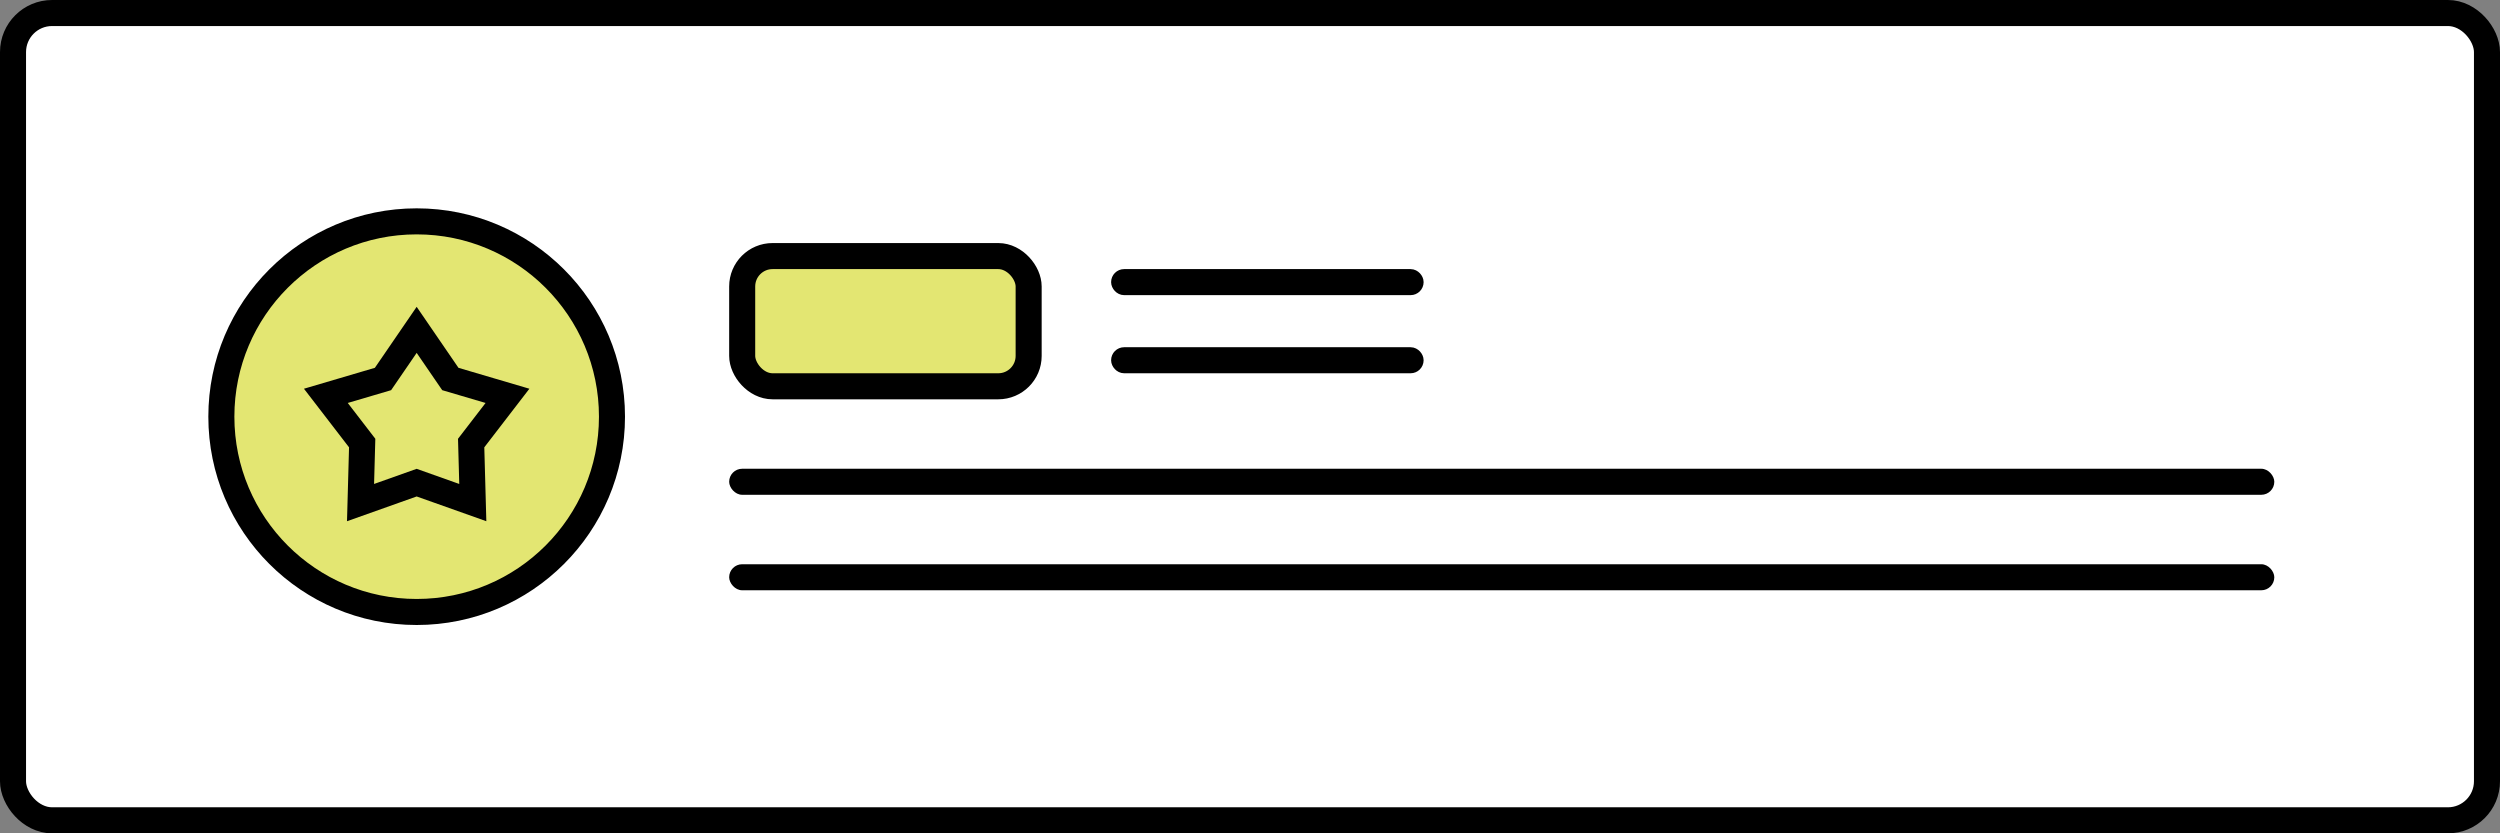 <svg width="288" height="96" viewBox="0 0 288 96" fill="none" xmlns="http://www.w3.org/2000/svg">
<rect x="0" y="0" width="288" height="96" fill="#808080" stroke="none"/>
<rect x="1.5" y="1.5" width="285" height="93" rx="4.5" fill="white"/>
<circle cx="48" cy="48" r="22.5" fill="#E3E672" stroke="black" stroke-width="3"/>
<path d="M48 38L51.879 43.66L58.462 45.601L54.277 51.039L54.466 57.899L48 55.6L41.534 57.899L41.723 51.039L37.538 45.601L44.121 43.66L48 38Z" stroke="black" stroke-width="3"/>
<rect x="85.5" y="29.5" width="33" height="15" rx="3.5" fill="#E3E672" stroke="black" stroke-width="3"/>
<rect x="128.75" y="31.75" width="34.5" height="1.5" rx="0.75" stroke="black" stroke-width="1.5"/>
<rect x="128.75" y="40.75" width="34.5" height="1.5" rx="0.75" stroke="black" stroke-width="1.5"/>
<rect x="84" y="54" width="178" height="3" rx="1.5" fill="black"/>
<rect x="84" y="65" width="178" height="3" rx="1.5" fill="black"/>
<rect x="1.5" y="1.5" width="285" height="93" rx="4.5" stroke="black" stroke-width="3"/>
</svg>
